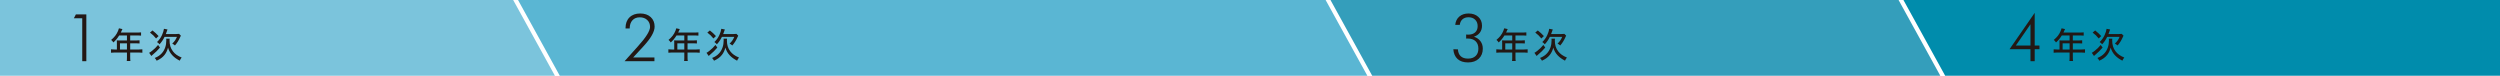 <?xml version="1.0" encoding="utf-8"?>
<!-- Generator: Adobe Illustrator 25.2.3, SVG Export Plug-In . SVG Version: 6.00 Build 0)  -->
<svg version="1.1" id="レイヤー_1" xmlns="http://www.w3.org/2000/svg" xmlns:xlink="http://www.w3.org/1999/xlink" x="0px"
	 y="0px" viewBox="0 0 1200 36.364" style="enable-background:new 0 0 1200 36.364;" xml:space="preserve">
<style type="text/css">
	.st0{fill:#008CAC;}
	.st1{fill:#5AB6D3;}
	.st2{fill:#349EBB;}
	.st3{fill:#7BC4DC;}
	.st4{fill:#231815;}
</style>
<polygon class="st0" points="913.649,0 1200,0 1200,36.364 933.69,36.364 "/>
<polygon class="st1" points="656.335,36.364 268.701,36.364 248.66,0 636.295,0 "/>
<polygon class="st2" points="931.352,36.364 658.673,36.364 638.632,0 911.312,0 "/>
<polygon class="st3" points="266.363,36.364 0,36.364 0,0 246.323,0 "/>
<g>
	<g>
		<path class="st4" d="M39.477,29.369V8.765h-4.025l0.961-1.842h5.031v22.446H39.477z"/>
	</g>
	<g>
		<path class="st4" d="M56.105,20.356c0-0.37-0.017-0.659-0.051-0.979c0.371,0.034,0.743,0.05,1.182,0.05h3.699v-2.414h-3.732
			c-0.879,1.419-1.689,2.382-2.787,3.361c-0.371-0.574-0.591-0.829-1.064-1.217c1.706-1.451,2.584-2.6,3.327-4.358
			c0.22-0.523,0.338-0.877,0.405-1.215l1.689,0.372c-0.135,0.252-0.152,0.286-0.236,0.472c-0.152,0.32-0.152,0.32-0.355,0.777
			c-0.101,0.202-0.168,0.338-0.202,0.422h8.107c0.76,0,1.165-0.016,1.621-0.084v1.553c-0.473-0.068-0.896-0.084-1.621-0.084h-3.598
			v2.414h2.854c0.727,0,1.182-0.016,1.638-0.084v1.521c-0.456-0.052-0.912-0.068-1.604-0.068h-2.889v2.973h4.054
			c0.778,0,1.301-0.034,1.791-0.102v1.639c-0.506-0.068-1.047-0.102-1.791-0.102h-4.054v2.382c0,0.811,0.034,1.233,0.119,1.706
			h-1.774c0.084-0.472,0.101-0.879,0.101-1.723v-2.364h-5.861c-0.743,0-1.266,0.034-1.791,0.102v-1.639
			c0.507,0.068,1.031,0.102,1.791,0.102h1.031V20.356z M60.935,23.769v-2.973h-3.344v2.973H60.935z"/>
		<path class="st4" d="M76.786,22.84c-1.014,1.199-2.246,2.414-3.58,3.513c-0.338,0.286-0.422,0.354-0.574,0.506l-1.047-1.519
			c0.388-0.17,0.726-0.406,1.485-1.015c1.217-0.979,1.774-1.519,2.804-2.752L76.786,22.84z M73.206,14.615
			c1.249,0.997,1.875,1.57,2.922,2.702l-1.216,1.147c-1.047-1.265-1.604-1.824-2.923-2.82L73.206,14.615z M81.448,18.567
			c-0.05,0.22-0.067,0.438-0.067,0.743c0,2.23,0.489,3.851,1.638,5.355c0.98,1.267,2.229,2.162,4.172,2.957
			c-0.388,0.506-0.659,0.929-0.929,1.503c-1.571-0.845-2.55-1.537-3.496-2.534c-0.997-1.031-1.723-2.33-2.112-3.749
			c-0.32,1.299-0.929,2.584-1.672,3.513c-0.929,1.165-2.078,2.01-3.783,2.786c-0.253-0.506-0.49-0.845-0.929-1.317
			c1.519-0.608,2.516-1.283,3.428-2.298c1.402-1.57,2.128-3.681,2.128-6.147c0-0.32-0.016-0.54-0.05-0.811H81.448z M84.302,16.355
			c0.761,0,1.25-0.034,1.655-0.102l0.862,0.861c-0.118,0.22-0.118,0.238-0.388,0.811c-0.693,1.555-1.436,2.72-2.449,3.901
			c-0.506-0.438-0.676-0.54-1.301-0.895c1.098-1.047,1.689-1.908,2.247-3.225h-5.945c-0.71,1.435-1.402,2.448-2.415,3.563
			c-0.372-0.456-0.693-0.761-1.199-1.097c0.996-0.947,1.807-2.062,2.381-3.329c0.506-1.113,0.811-2.076,0.946-3.023l1.706,0.32
			c-0.219,0.642-0.388,1.081-0.811,2.214H84.302z"/>
	</g>
</g>
<g>
	<g>
		<path class="st4" d="M314.13,27.588v1.781h-14.331l4.802-5.356c0.336-0.381,0.823-0.923,1.464-1.625
			c3.974-4.386,5.961-7.545,5.961-9.474c0-1.362-0.455-2.47-1.365-3.32c-0.91-0.852-2.097-1.278-3.56-1.278
			c-1.494,0-2.676,0.478-3.545,1.432c-0.869,0.956-1.303,2.264-1.303,3.925h-1.997v-0.217c0-2.157,0.633-3.86,1.898-5.109
			c1.265-1.247,2.985-1.872,5.16-1.872c2.094,0,3.768,0.574,5.024,1.725c1.255,1.151,1.883,2.681,1.883,4.59
			c0,2.414-1.753,5.521-5.26,9.319l-0.137,0.156l-4.909,5.324H314.13z"/>
	</g>
	<g>
		<path class="st4" d="M323.637,20.356c0-0.37-0.017-0.659-0.051-0.979c0.371,0.034,0.743,0.05,1.182,0.05h3.699v-2.414h-3.732
			c-0.879,1.419-1.689,2.382-2.787,3.361c-0.371-0.574-0.591-0.829-1.064-1.217c1.706-1.451,2.584-2.6,3.327-4.358
			c0.22-0.523,0.338-0.877,0.405-1.215l1.689,0.372c-0.135,0.252-0.152,0.286-0.236,0.472c-0.152,0.32-0.152,0.32-0.355,0.777
			c-0.101,0.202-0.168,0.338-0.202,0.422h8.107c0.76,0,1.165-0.016,1.621-0.084v1.553c-0.473-0.068-0.896-0.084-1.621-0.084h-3.598
			v2.414h2.854c0.727,0,1.182-0.016,1.638-0.084v1.521c-0.456-0.052-0.912-0.068-1.604-0.068h-2.889v2.973h4.054
			c0.778,0,1.301-0.034,1.791-0.102v1.639c-0.506-0.068-1.047-0.102-1.791-0.102h-4.054v2.382c0,0.811,0.034,1.233,0.119,1.706
			h-1.774c0.084-0.472,0.101-0.879,0.101-1.723v-2.364h-5.861c-0.743,0-1.266,0.034-1.791,0.102v-1.639
			c0.507,0.068,1.031,0.102,1.791,0.102h1.031V20.356z M328.468,23.769v-2.973h-3.344v2.973H328.468z"/>
		<path class="st4" d="M344.319,22.84c-1.014,1.199-2.246,2.414-3.58,3.513c-0.338,0.286-0.422,0.354-0.574,0.506l-1.047-1.519
			c0.388-0.17,0.726-0.406,1.485-1.015c1.217-0.979,1.774-1.519,2.804-2.752L344.319,22.84z M340.739,14.615
			c1.249,0.997,1.875,1.57,2.922,2.702l-1.216,1.147c-1.047-1.265-1.604-1.824-2.923-2.82L340.739,14.615z M348.98,18.567
			c-0.05,0.22-0.067,0.438-0.067,0.743c0,2.23,0.489,3.851,1.638,5.355c0.98,1.267,2.229,2.162,4.172,2.957
			c-0.388,0.506-0.659,0.929-0.929,1.503c-1.571-0.845-2.55-1.537-3.496-2.534c-0.997-1.031-1.723-2.33-2.112-3.749
			c-0.32,1.299-0.929,2.584-1.672,3.513c-0.929,1.165-2.078,2.01-3.783,2.786c-0.253-0.506-0.49-0.845-0.929-1.317
			c1.519-0.608,2.516-1.283,3.428-2.298c1.402-1.57,2.128-3.681,2.128-6.147c0-0.32-0.016-0.54-0.05-0.811H348.98z M351.834,16.355
			c0.761,0,1.25-0.034,1.655-0.102l0.862,0.861c-0.118,0.22-0.118,0.238-0.388,0.811c-0.693,1.555-1.436,2.72-2.449,3.901
			c-0.506-0.438-0.676-0.54-1.301-0.895c1.098-1.047,1.689-1.908,2.247-3.225h-5.945c-0.71,1.435-1.402,2.448-2.415,3.563
			c-0.372-0.456-0.693-0.761-1.199-1.097c0.996-0.947,1.807-2.062,2.381-3.329c0.506-1.113,0.811-2.076,0.946-3.023l1.706,0.32
			c-0.219,0.642-0.388,1.081-0.811,2.214H351.834z"/>
	</g>
</g>
<g>
	<g>
		<path class="st4" d="M699.792,23.671c0.091,1.455,0.549,2.561,1.373,3.32s1.987,1.138,3.492,1.138
			c1.555,0,2.772-0.422,3.651-1.269c0.879-0.847,1.319-2.019,1.319-3.515c0-1.518-0.446-2.704-1.335-3.56
			c-0.889-0.857-2.121-1.285-3.696-1.285c-0.234,0-0.41,0.002-0.526,0.007c-0.118,0.005-0.222,0.007-0.313,0.007v-1.951
			c0.274,0.021,0.483,0.038,0.625,0.047c0.143,0.011,0.265,0.016,0.367,0.016c1.423,0,2.532-0.362,3.331-1.083
			c0.798-0.723,1.197-1.723,1.197-3.005c0-1.28-0.399-2.309-1.197-3.087c-0.798-0.78-1.852-1.169-3.162-1.169
			c-1.201,0-2.169,0.32-2.905,0.959c-0.737,0.641-1.178,1.537-1.319,2.693h-2.18c0.172-1.693,0.83-3.026,1.974-4.002
			c1.144-0.975,2.62-1.462,4.429-1.462c1.92,0,3.476,0.54,4.664,1.625c1.19,1.083,1.784,2.498,1.784,4.241
			c0,1.29-0.338,2.395-1.015,3.313c-0.675,0.918-1.623,1.57-2.842,1.951c1.351,0.465,2.395,1.192,3.132,2.183
			c0.737,0.99,1.106,2.176,1.106,3.56c0,2.013-0.641,3.62-1.922,4.823c-1.28,1.201-3.003,1.802-5.167,1.802
			c-2.124,0-3.792-0.544-5-1.632c-1.21-1.09-1.897-2.65-2.058-4.684L699.792,23.671z"/>
	</g>
	<g>
		<path class="st4" d="M721.039,20.354c0-0.37-0.017-0.659-0.051-0.979c0.371,0.034,0.743,0.05,1.182,0.05h3.699v-2.414h-3.732
			c-0.879,1.419-1.689,2.382-2.787,3.361c-0.371-0.574-0.591-0.829-1.064-1.217c1.706-1.451,2.584-2.6,3.327-4.358
			c0.22-0.523,0.338-0.877,0.405-1.215l1.689,0.372c-0.135,0.252-0.152,0.286-0.236,0.472c-0.152,0.32-0.152,0.32-0.355,0.777
			c-0.101,0.202-0.168,0.338-0.202,0.422h8.107c0.76,0,1.165-0.016,1.621-0.084v1.553c-0.473-0.068-0.896-0.084-1.621-0.084h-3.598
			v2.414h2.854c0.727,0,1.182-0.016,1.638-0.084v1.521c-0.456-0.052-0.912-0.068-1.604-0.068h-2.888v2.973h4.054
			c0.778,0,1.301-0.034,1.791-0.102v1.639c-0.506-0.068-1.047-0.102-1.791-0.102h-4.054v2.382c0,0.811,0.034,1.233,0.119,1.706
			h-1.774c0.084-0.472,0.101-0.879,0.101-1.723v-2.364h-5.861c-0.743,0-1.266,0.034-1.791,0.102v-1.639
			c0.507,0.068,1.031,0.102,1.791,0.102h1.031V20.354z M725.869,23.767v-2.973h-3.344v2.973H725.869z"/>
		<path class="st4" d="M741.72,22.838c-1.014,1.199-2.246,2.414-3.58,3.513c-0.338,0.286-0.422,0.354-0.574,0.506l-1.047-1.519
			c0.388-0.17,0.726-0.406,1.485-1.015c1.217-0.979,1.774-1.519,2.804-2.752L741.72,22.838z M738.14,14.613
			c1.249,0.997,1.875,1.57,2.922,2.702l-1.216,1.147c-1.047-1.265-1.604-1.824-2.922-2.821L738.14,14.613z M746.381,18.565
			c-0.05,0.22-0.067,0.438-0.067,0.743c0,2.23,0.489,3.851,1.638,5.355c0.98,1.267,2.229,2.162,4.172,2.957
			c-0.388,0.506-0.659,0.929-0.929,1.503c-1.571-0.845-2.55-1.537-3.496-2.534c-0.997-1.031-1.723-2.33-2.112-3.749
			c-0.32,1.299-0.929,2.584-1.672,3.513c-0.929,1.165-2.078,2.01-3.783,2.786c-0.253-0.506-0.49-0.845-0.929-1.317
			c1.519-0.608,2.516-1.283,3.428-2.298c1.402-1.57,2.128-3.681,2.128-6.147c0-0.32-0.016-0.54-0.05-0.811H746.381z M749.236,16.353
			c0.761,0,1.25-0.034,1.655-0.102l0.862,0.861c-0.118,0.22-0.118,0.238-0.388,0.811c-0.693,1.555-1.436,2.72-2.449,3.901
			c-0.506-0.438-0.676-0.54-1.301-0.895c1.098-1.047,1.689-1.908,2.247-3.225h-5.945c-0.71,1.435-1.402,2.448-2.415,3.563
			c-0.372-0.456-0.693-0.761-1.199-1.097c0.996-0.947,1.807-2.062,2.381-3.329c0.506-1.113,0.811-2.076,0.946-3.023l1.706,0.32
			c-0.219,0.642-0.388,1.081-0.811,2.214H749.236z"/>
	</g>
</g>
<g>
	<g>
		<path class="st4" d="M974.629,29.369v-5.743h-10.062l12.09-17.462v15.697h2.286v1.765h-2.286v5.743H974.629z M974.629,21.861
			V11.644l-7.028,10.217H974.629z"/>
	</g>
	<g>
		<path class="st4" d="M988.573,20.356c0-0.37-0.018-0.659-0.052-0.979c0.372,0.034,0.743,0.05,1.183,0.05h3.699v-2.414h-3.733
			c-0.879,1.419-1.689,2.382-2.786,3.361c-0.372-0.574-0.592-0.829-1.065-1.217c1.706-1.451,2.584-2.6,3.327-4.358
			c0.22-0.523,0.338-0.877,0.406-1.215l1.689,0.372c-0.136,0.252-0.152,0.286-0.236,0.472c-0.152,0.32-0.152,0.32-0.356,0.777
			c-0.1,0.202-0.168,0.338-0.202,0.422h8.107c0.761,0,1.165-0.016,1.621-0.084v1.553c-0.472-0.068-0.895-0.084-1.621-0.084h-3.597
			v2.414h2.854c0.727,0,1.181-0.016,1.638-0.084v1.521c-0.456-0.052-0.911-0.068-1.604-0.068h-2.888v2.973h4.054
			c0.777,0,1.301-0.034,1.79-0.102v1.639c-0.506-0.068-1.047-0.102-1.79-0.102h-4.054v2.382c0,0.811,0.034,1.233,0.118,1.706h-1.774
			c0.084-0.472,0.102-0.879,0.102-1.723v-2.364h-5.861c-0.743,0-1.267,0.034-1.791,0.102v-1.639
			c0.508,0.068,1.031,0.102,1.791,0.102h1.031V20.356z M993.403,23.769v-2.973h-3.345v2.973H993.403z"/>
		<path class="st4" d="M1009.254,22.84c-1.015,1.199-2.246,2.414-3.581,3.513c-0.338,0.286-0.422,0.354-0.574,0.506l-1.047-1.519
			c0.388-0.17,0.727-0.406,1.485-1.015c1.217-0.979,1.774-1.519,2.804-2.752L1009.254,22.84z M1005.673,14.615
			c1.249,0.997,1.876,1.57,2.923,2.702l-1.217,1.147c-1.047-1.265-1.604-1.824-2.922-2.82L1005.673,14.615z M1013.915,18.567
			c-0.05,0.22-0.066,0.438-0.066,0.743c0,2.23,0.489,3.851,1.638,5.355c0.981,1.267,2.23,2.162,4.172,2.957
			c-0.388,0.506-0.659,0.929-0.929,1.503c-1.571-0.845-2.55-1.537-3.495-2.534c-0.997-1.031-1.723-2.33-2.112-3.749
			c-0.32,1.299-0.929,2.584-1.672,3.513c-0.929,1.165-2.078,2.01-3.783,2.786c-0.254-0.506-0.49-0.845-0.929-1.317
			c1.519-0.608,2.516-1.283,3.427-2.298c1.403-1.57,2.128-3.681,2.128-6.147c0-0.32-0.016-0.54-0.05-0.811H1013.915z
			 M1016.769,16.355c0.761,0,1.251-0.034,1.655-0.102l0.863,0.861c-0.118,0.22-0.118,0.238-0.388,0.811
			c-0.693,1.555-1.437,2.72-2.45,3.901c-0.506-0.438-0.675-0.54-1.301-0.895c1.099-1.047,1.689-1.908,2.248-3.225h-5.945
			c-0.711,1.435-1.403,2.448-2.416,3.563c-0.372-0.456-0.693-0.761-1.199-1.097c0.997-0.947,1.808-2.062,2.382-3.329
			c0.506-1.113,0.811-2.076,0.945-3.023l1.706,0.32c-0.218,0.642-0.388,1.081-0.811,2.214H1016.769z"/>
	</g>
</g>
</svg>

